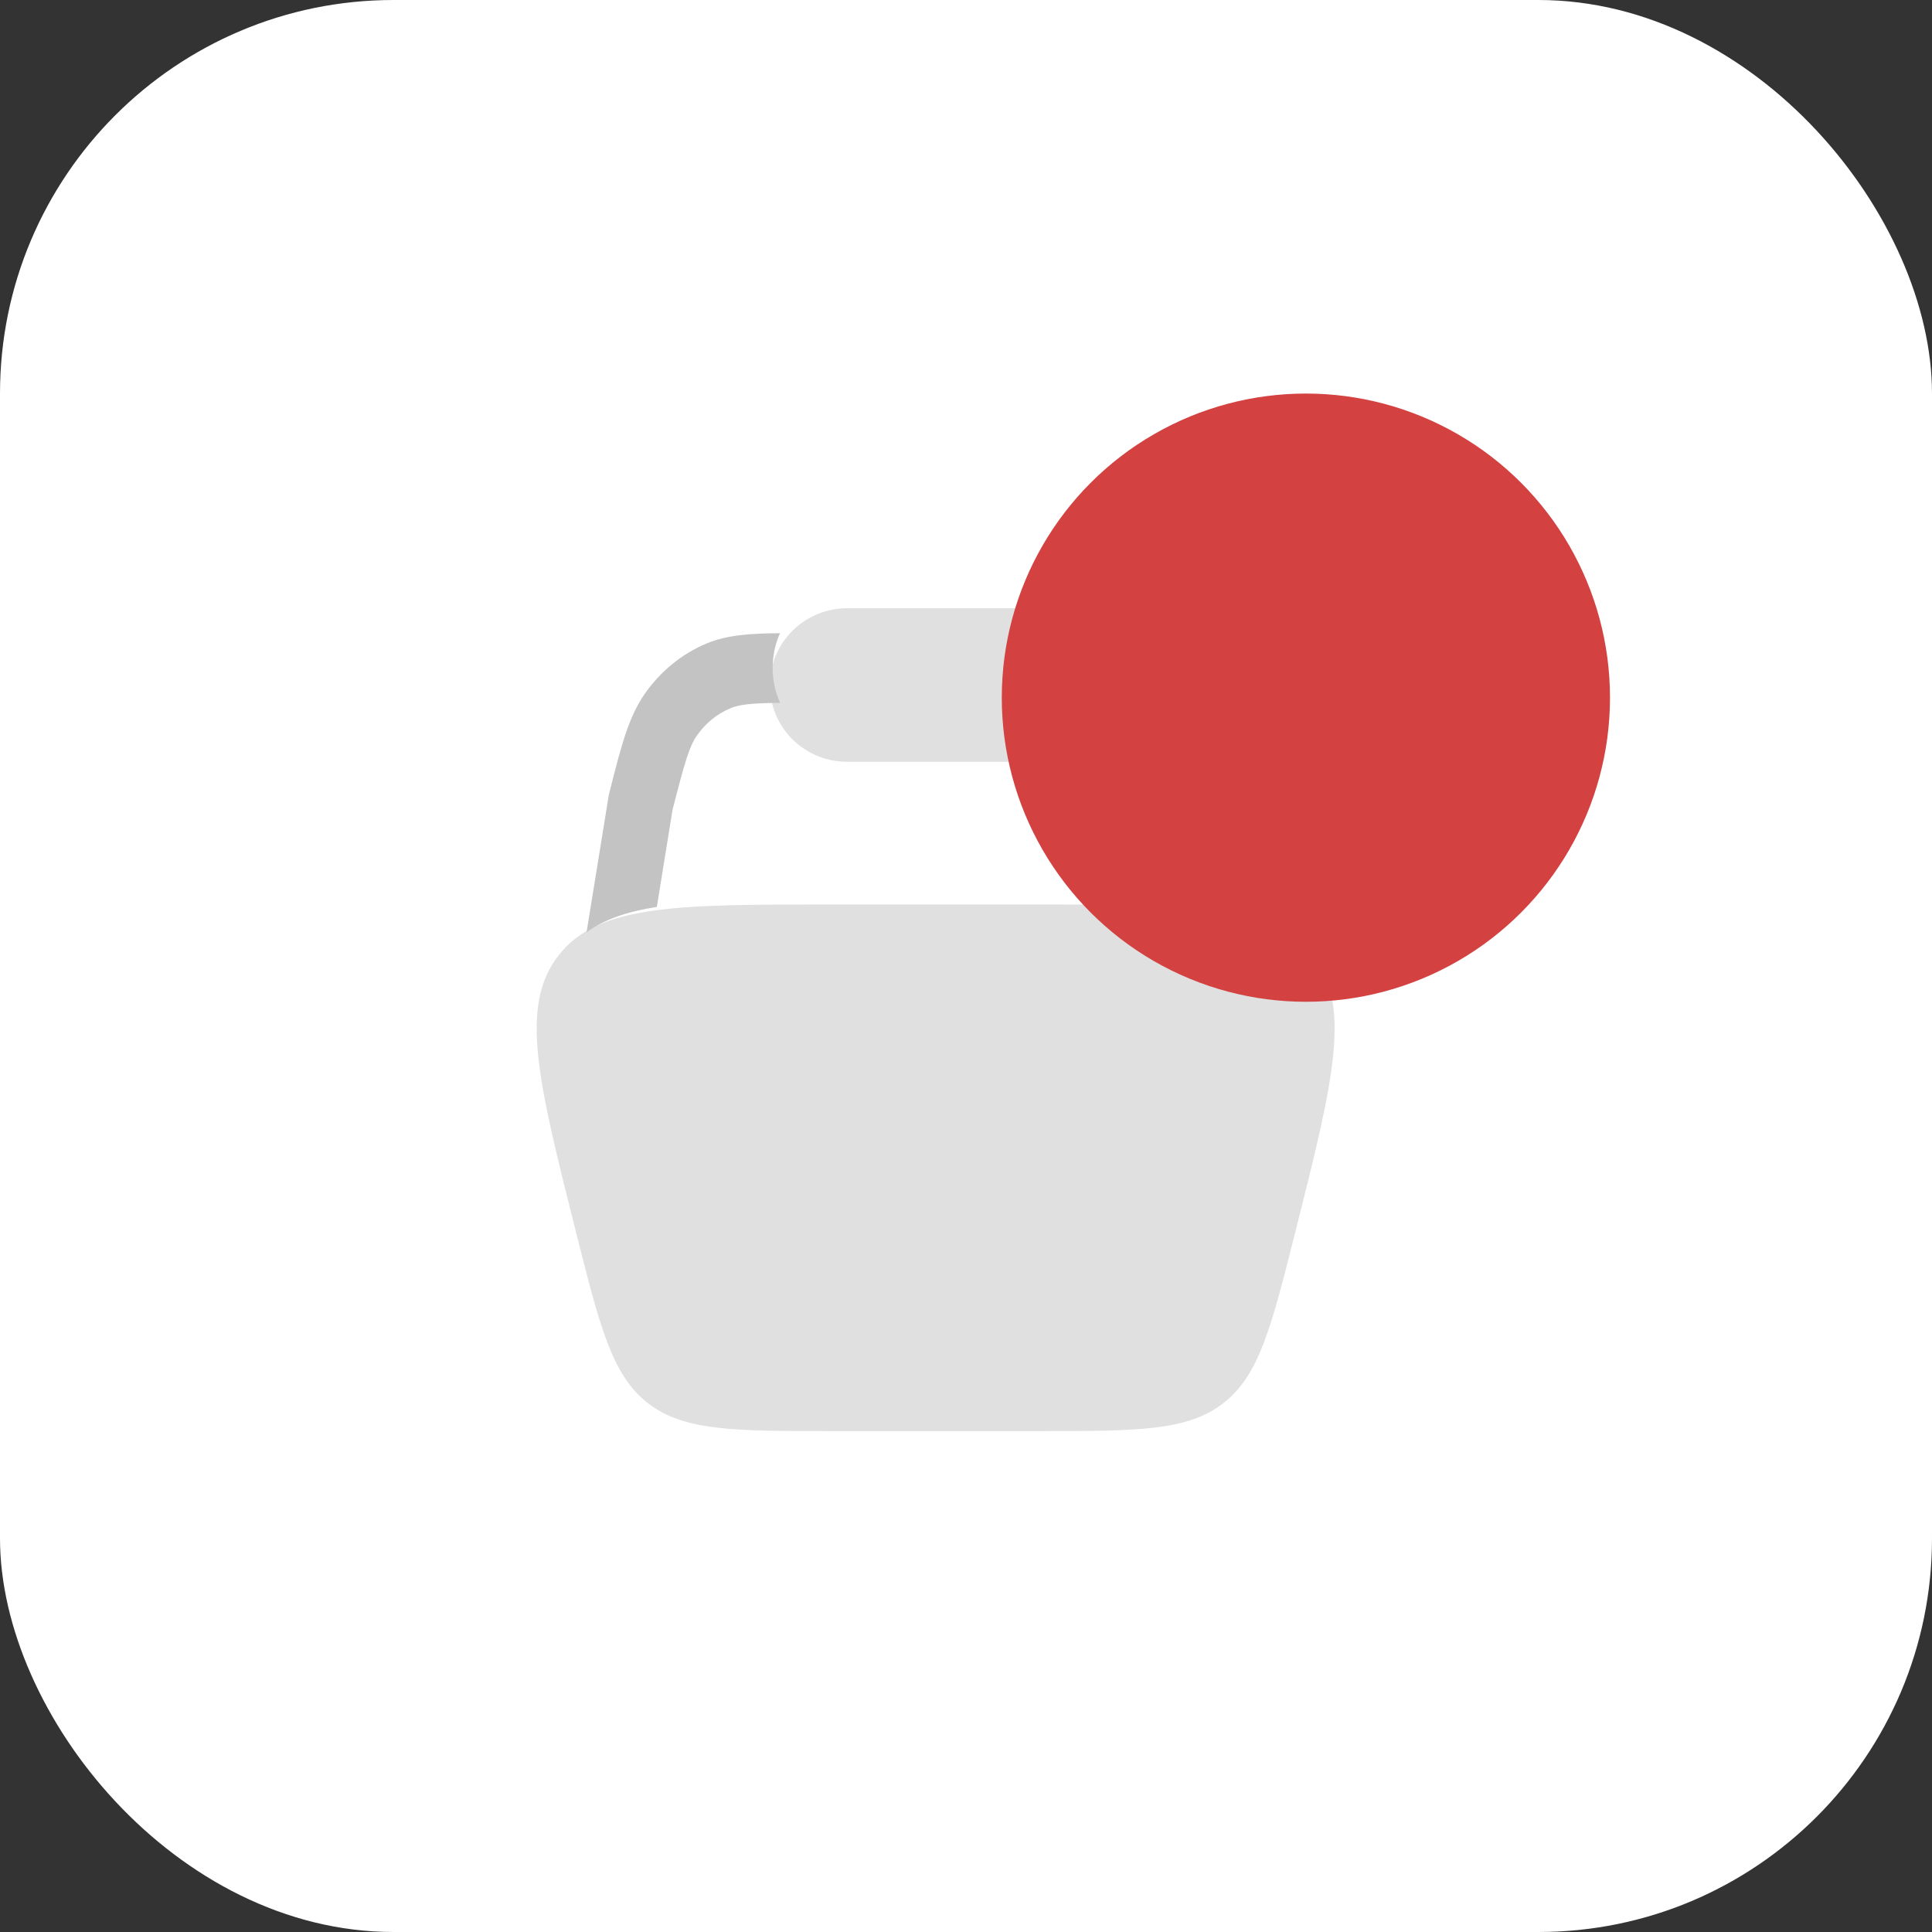 <?xml version="1.0" encoding="UTF-8"?> <svg xmlns="http://www.w3.org/2000/svg" width="54" height="54" viewBox="0 0 54 54" fill="none"><rect x="0" y="0" width="54" height="54" fill="#333333" stroke="none"/><rect width="54" height="54" rx="11" fill="white"></rect><path opacity="0.5" d="M23.68 17C23.106 17 22.556 17.226 22.15 17.629C21.745 18.031 21.517 18.577 21.517 19.147C21.517 19.716 21.745 20.262 22.15 20.665C22.556 21.067 23.106 21.293 23.68 21.293H28.623C29.197 21.293 29.747 21.067 30.153 20.665C30.558 20.262 30.786 19.716 30.786 19.147C30.786 18.577 30.558 18.031 30.153 17.629C29.747 17.226 29.197 17 28.623 17H23.68ZM16.096 34.425C15.036 30.215 14.506 28.111 15.618 26.696C16.73 25.28 18.918 25.28 23.291 25.28H29.013C33.386 25.28 35.571 25.28 36.684 26.696C37.798 28.111 37.267 30.216 36.207 34.425C35.532 37.103 35.196 38.441 34.19 39.221C33.184 40 31.794 40 29.013 40H23.291C20.51 40 19.119 40 18.113 39.221C17.107 38.441 16.77 37.103 16.096 34.425Z" fill="#C3C3C3"></path><path d="M30.499 19.645C30.636 19.341 30.707 19.009 30.707 18.671C30.708 18.334 30.637 18.001 30.502 17.697C31.331 17.703 31.978 17.744 32.555 17.985C33.245 18.274 33.845 18.764 34.287 19.4C34.732 20.041 34.943 20.863 35.23 21.994L35.286 22.215L35.909 26.061C35.412 25.695 34.773 25.477 33.944 25.347L33.507 22.638C33.161 21.288 33.036 20.864 32.825 20.56C32.587 20.218 32.264 19.954 31.892 19.798C31.625 19.687 31.303 19.655 30.499 19.645ZM21.801 17.697C21.666 18.001 21.595 18.334 21.596 18.671C21.596 19.009 21.667 19.341 21.804 19.645C21 19.654 20.678 19.687 20.411 19.798C20.039 19.954 19.716 20.218 19.478 20.56C19.267 20.864 19.142 21.288 18.797 22.637L18.359 25.348C17.53 25.478 16.891 25.695 16.394 26.059L17.017 22.215L17.073 21.994C17.36 20.863 17.571 20.041 18.016 19.399C18.458 18.764 19.058 18.274 19.748 17.986C20.325 17.745 20.972 17.705 21.801 17.698" fill="#C3C3C3"></path><circle cx="36.5" cy="19.5" r="8.5" fill="#D44141"></circle></svg> 